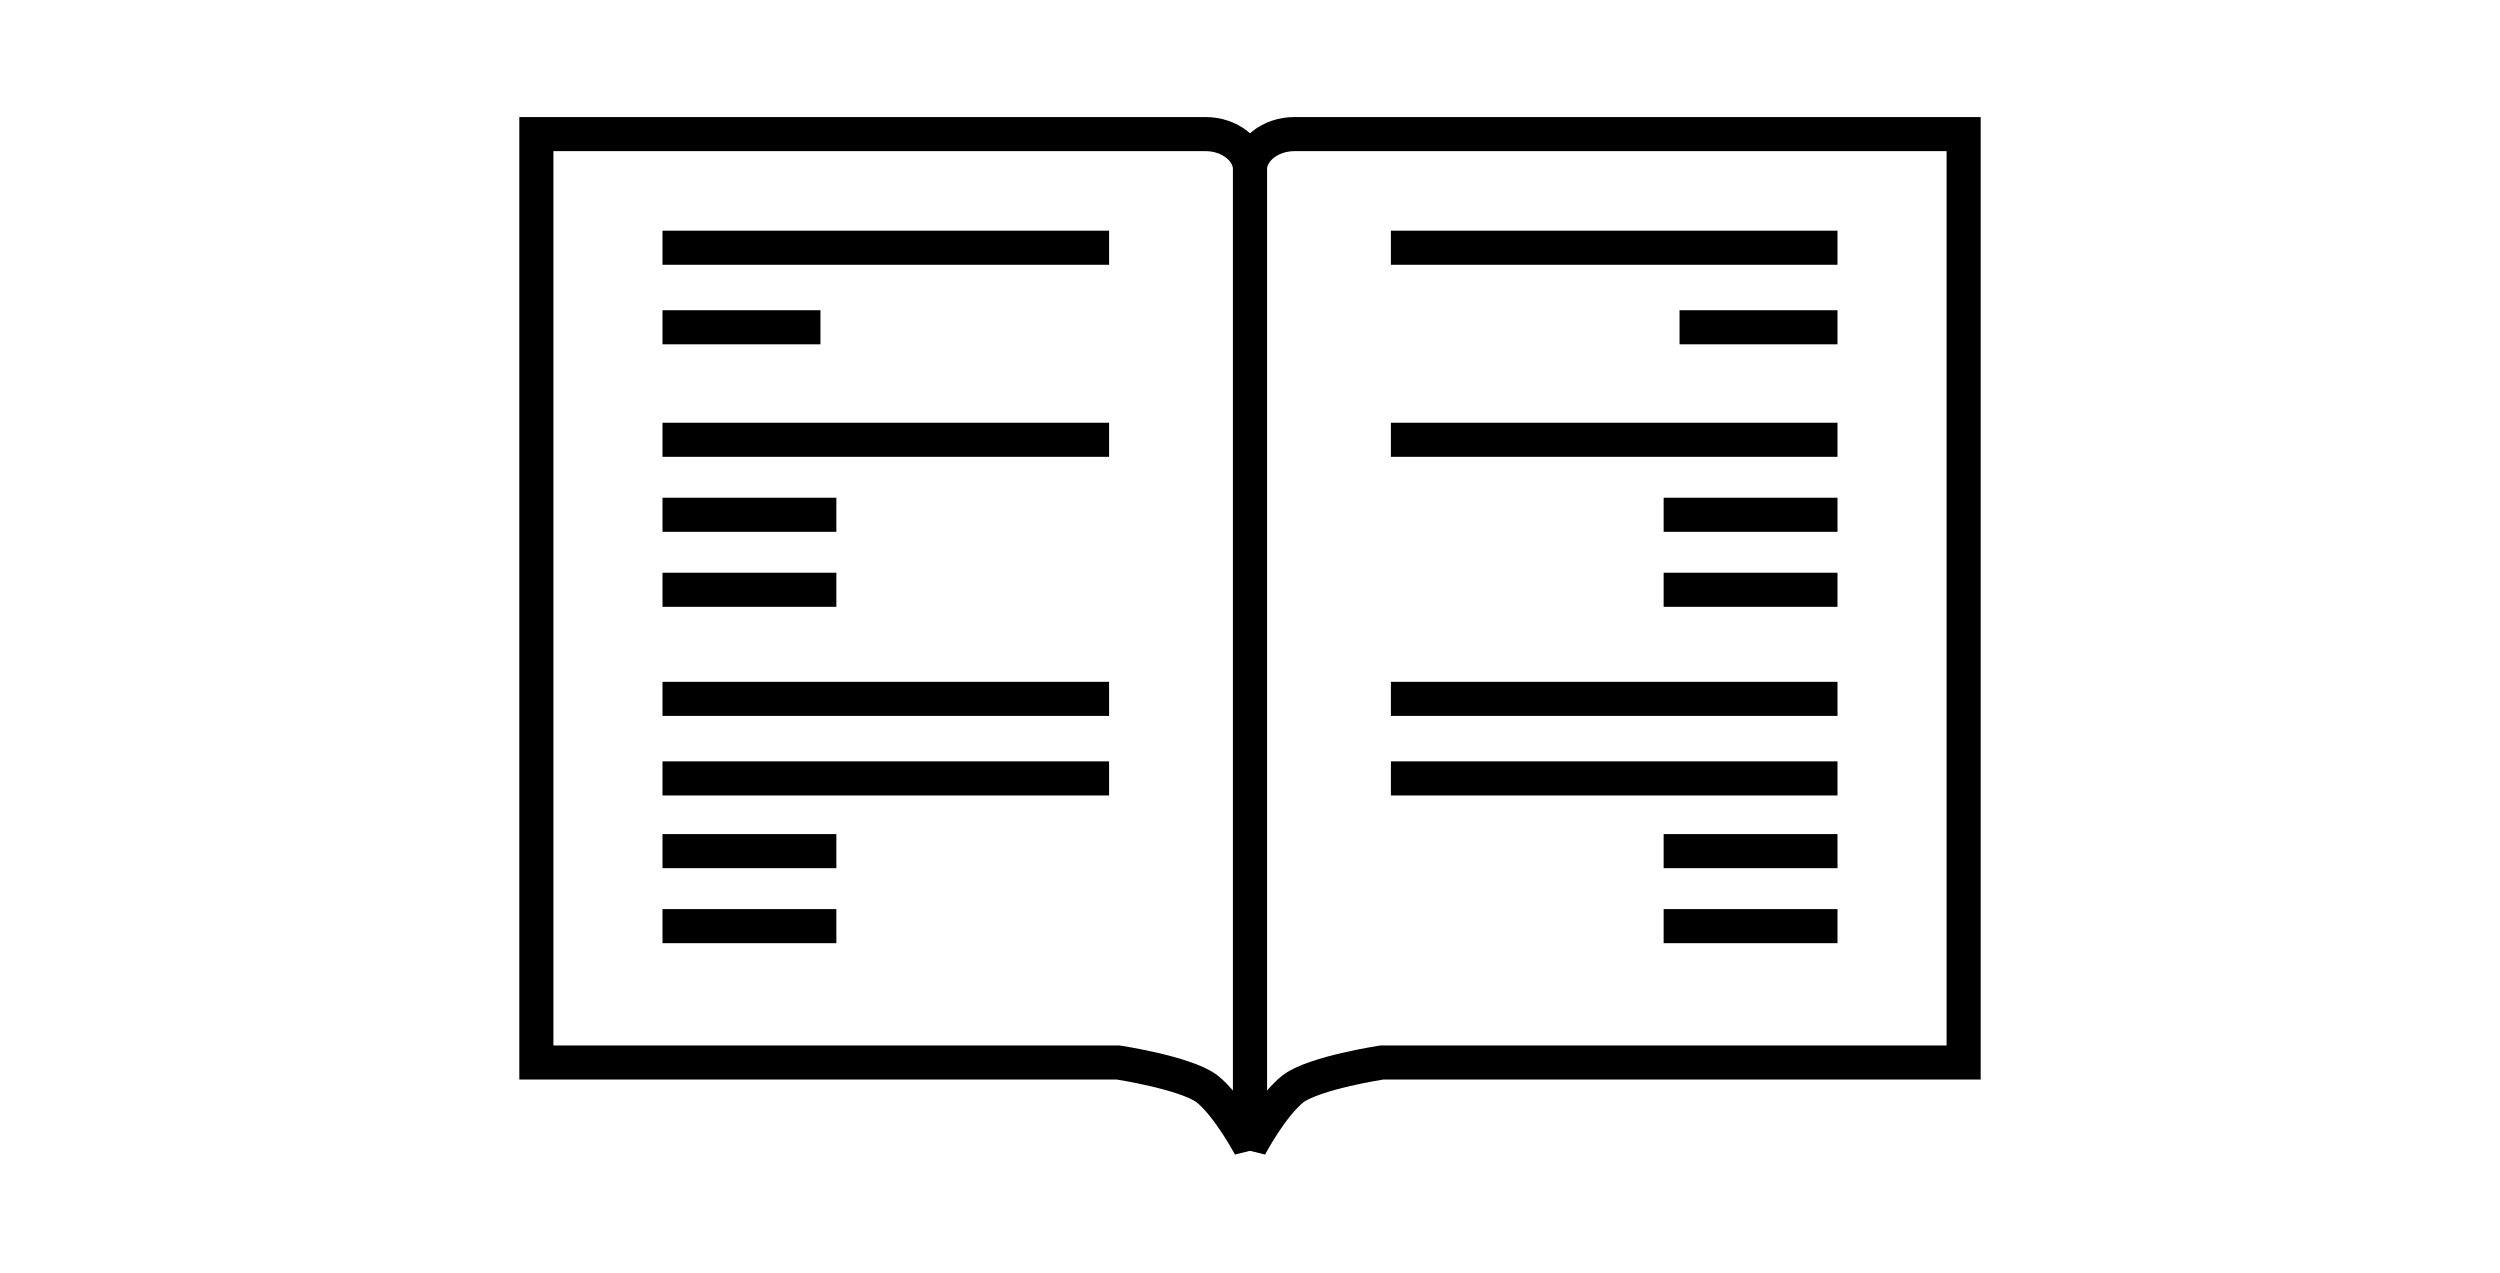 <?xml version="1.0" encoding="utf-8"?>
<!-- Generator: Adobe Illustrator 23.0.0, SVG Export Plug-In . SVG Version: 6.00 Build 0)  -->
<svg version="1.1" id="レイヤー_1" xmlns="http://www.w3.org/2000/svg" xmlns:xlink="http://www.w3.org/1999/xlink" x="0px"
	 y="0px" width="220px" height="112px" viewBox="0 0 220 112" style="enable-background:new 0 0 220 112;" xml:space="preserve">
<style type="text/css">
	.st0{fill:none;stroke:#000000;stroke-width:3;}
</style>
<g>
	<path class="st0" d="M110,14.9c0-1.7-1.8-3.1-3.9-3.1H47.2v81.7h51.2c0,0,5.9,0.9,7.8,2.3c1.9,1.5,3.8,5.1,3.8,5.1v-7.4L110,14.9
		L110,14.9z"/>
	<line class="st0" x1="58.3" y1="21.8" x2="97.6" y2="21.8"/>
	<line class="st0" x1="58.3" y1="28.8" x2="72.2" y2="28.8"/>
	<line class="st0" x1="58.3" y1="38.7" x2="97.6" y2="38.7"/>
	<line class="st0" x1="58.3" y1="61.5" x2="97.6" y2="61.5"/>
	<line class="st0" x1="58.3" y1="68.5" x2="97.6" y2="68.5"/>
	<line class="st0" x1="58.3" y1="45.3" x2="73.6" y2="45.3"/>
	<line class="st0" x1="58.3" y1="51.9" x2="73.6" y2="51.9"/>
	<line class="st0" x1="58.3" y1="74.9" x2="73.6" y2="74.9"/>
	<line class="st0" x1="58.3" y1="81.5" x2="73.6" y2="81.5"/>
	<g>
		<path class="st0" d="M110,14.9c0-1.7,1.8-3.1,3.9-3.1h58.9v81.7h-51.2c0,0-5.9,0.9-7.8,2.3c-1.9,1.5-3.8,5.1-3.8,5.1v-7.4
			L110,14.9L110,14.9z"/>
		<line class="st0" x1="161.7" y1="21.8" x2="122.4" y2="21.8"/>
		<line class="st0" x1="161.7" y1="28.8" x2="147.8" y2="28.8"/>
		<line class="st0" x1="161.7" y1="38.7" x2="122.4" y2="38.7"/>
		<line class="st0" x1="161.7" y1="61.5" x2="122.4" y2="61.5"/>
		<line class="st0" x1="161.7" y1="68.5" x2="122.4" y2="68.5"/>
		<line class="st0" x1="161.7" y1="45.3" x2="146.4" y2="45.3"/>
		<line class="st0" x1="161.7" y1="51.9" x2="146.4" y2="51.9"/>
		<line class="st0" x1="161.7" y1="74.9" x2="146.4" y2="74.9"/>
		<line class="st0" x1="161.7" y1="81.5" x2="146.4" y2="81.5"/>
	</g>
</g>
</svg>
